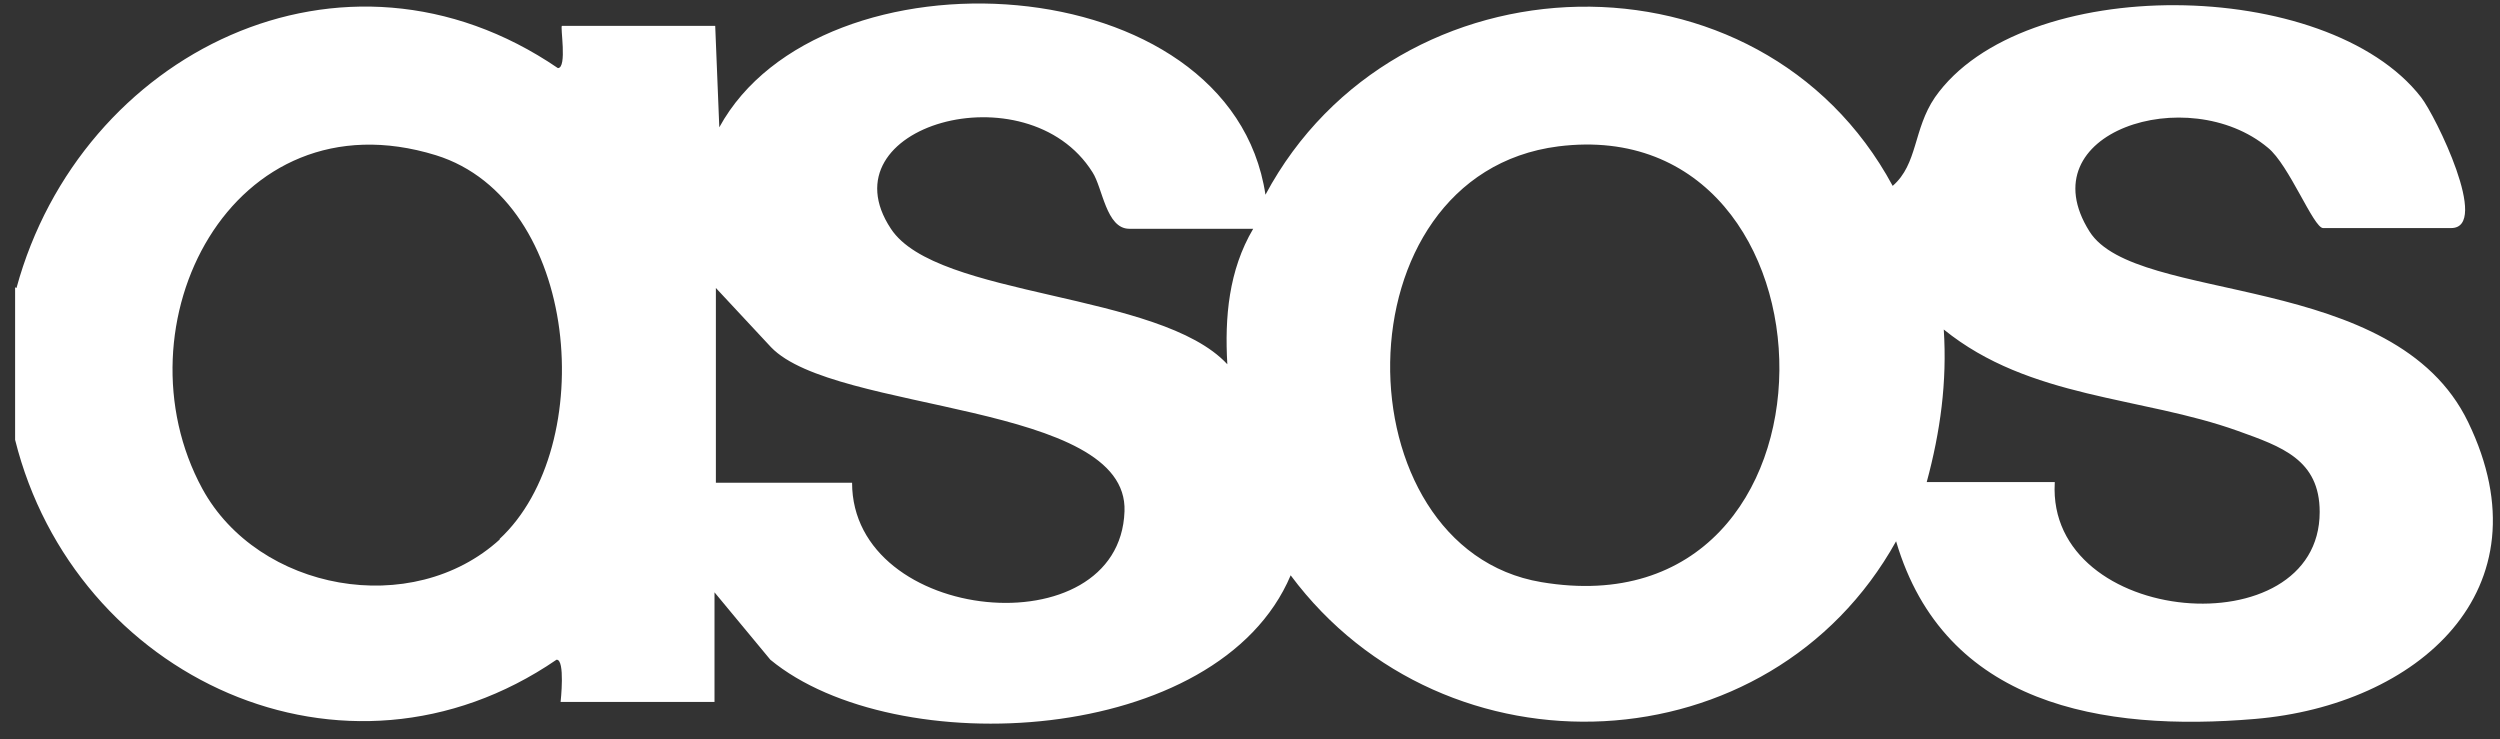<svg width="71" height="21" viewBox="0 0 71 21" fill="none" xmlns="http://www.w3.org/2000/svg">
<rect x="0" y="0" width="71" height="21" fill="#333333" stroke="none"/>
<g clip-path="url(#clip0_380_284)">
<path d="M0.468 8.179C2.286 1.508 9.752 -2.224 15.844 1.934C16.115 1.934 15.902 0.735 15.96 0.735H20.312L20.428 3.616C23.29 -1.624 34.953 -1.025 35.939 5.53C39.653 -1.411 50 -1.682 53.752 5.279C54.468 4.66 54.333 3.674 54.952 2.765C57.427 -0.773 66.092 -0.677 68.761 2.765C69.167 3.287 70.734 6.477 69.612 6.477H65.976C65.705 6.477 65.009 4.679 64.409 4.196C62.146 2.301 57.562 3.751 59.342 6.574C60.657 8.662 68.007 7.657 70.095 11.988C72.416 16.783 68.626 20.032 64.042 20.418C59.709 20.786 55.222 20.032 53.849 15.372C50.271 21.811 41.045 22.236 36.655 16.339C34.605 21.192 25.418 21.656 21.878 18.736L20.292 16.822V19.935H15.921C15.921 19.935 16.057 18.717 15.805 18.736C9.79 22.855 2.112 19.239 0.429 12.491V8.16L0.468 8.179ZM35.591 6.497H32.071C31.413 6.497 31.317 5.337 31.027 4.892C29.17 1.934 23.368 3.577 25.302 6.497C26.598 8.469 32.941 8.276 34.856 10.345C34.779 9.01 34.895 7.676 35.591 6.497ZM14.181 15.314C17.024 12.684 16.482 5.685 12.382 4.409C6.56 2.61 3.234 9.262 5.748 13.883C7.334 16.783 11.705 17.595 14.2 15.314H14.181ZM44.256 4.157C37.912 4.969 38.028 15.565 43.772 16.532C52.824 18.059 52.592 3.113 44.256 4.157ZM24.199 13.709C24.199 17.731 31.8 18.446 31.936 14.521C32.052 11.408 23.696 11.737 21.898 9.861L20.331 8.179V13.709H24.199ZM58.355 13.709C58.123 17.808 65.879 18.427 65.879 14.54C65.879 13.052 64.796 12.684 63.558 12.239C60.812 11.253 57.64 11.331 55.203 9.358C55.3 10.847 55.106 12.259 54.719 13.69H58.355V13.709Z" fill="white"/>
</g>
<defs>
<clipPath id="clip0_380_284">
<rect width="71" height="21" fill="white"/>
</clipPath>
</defs>
</svg>
